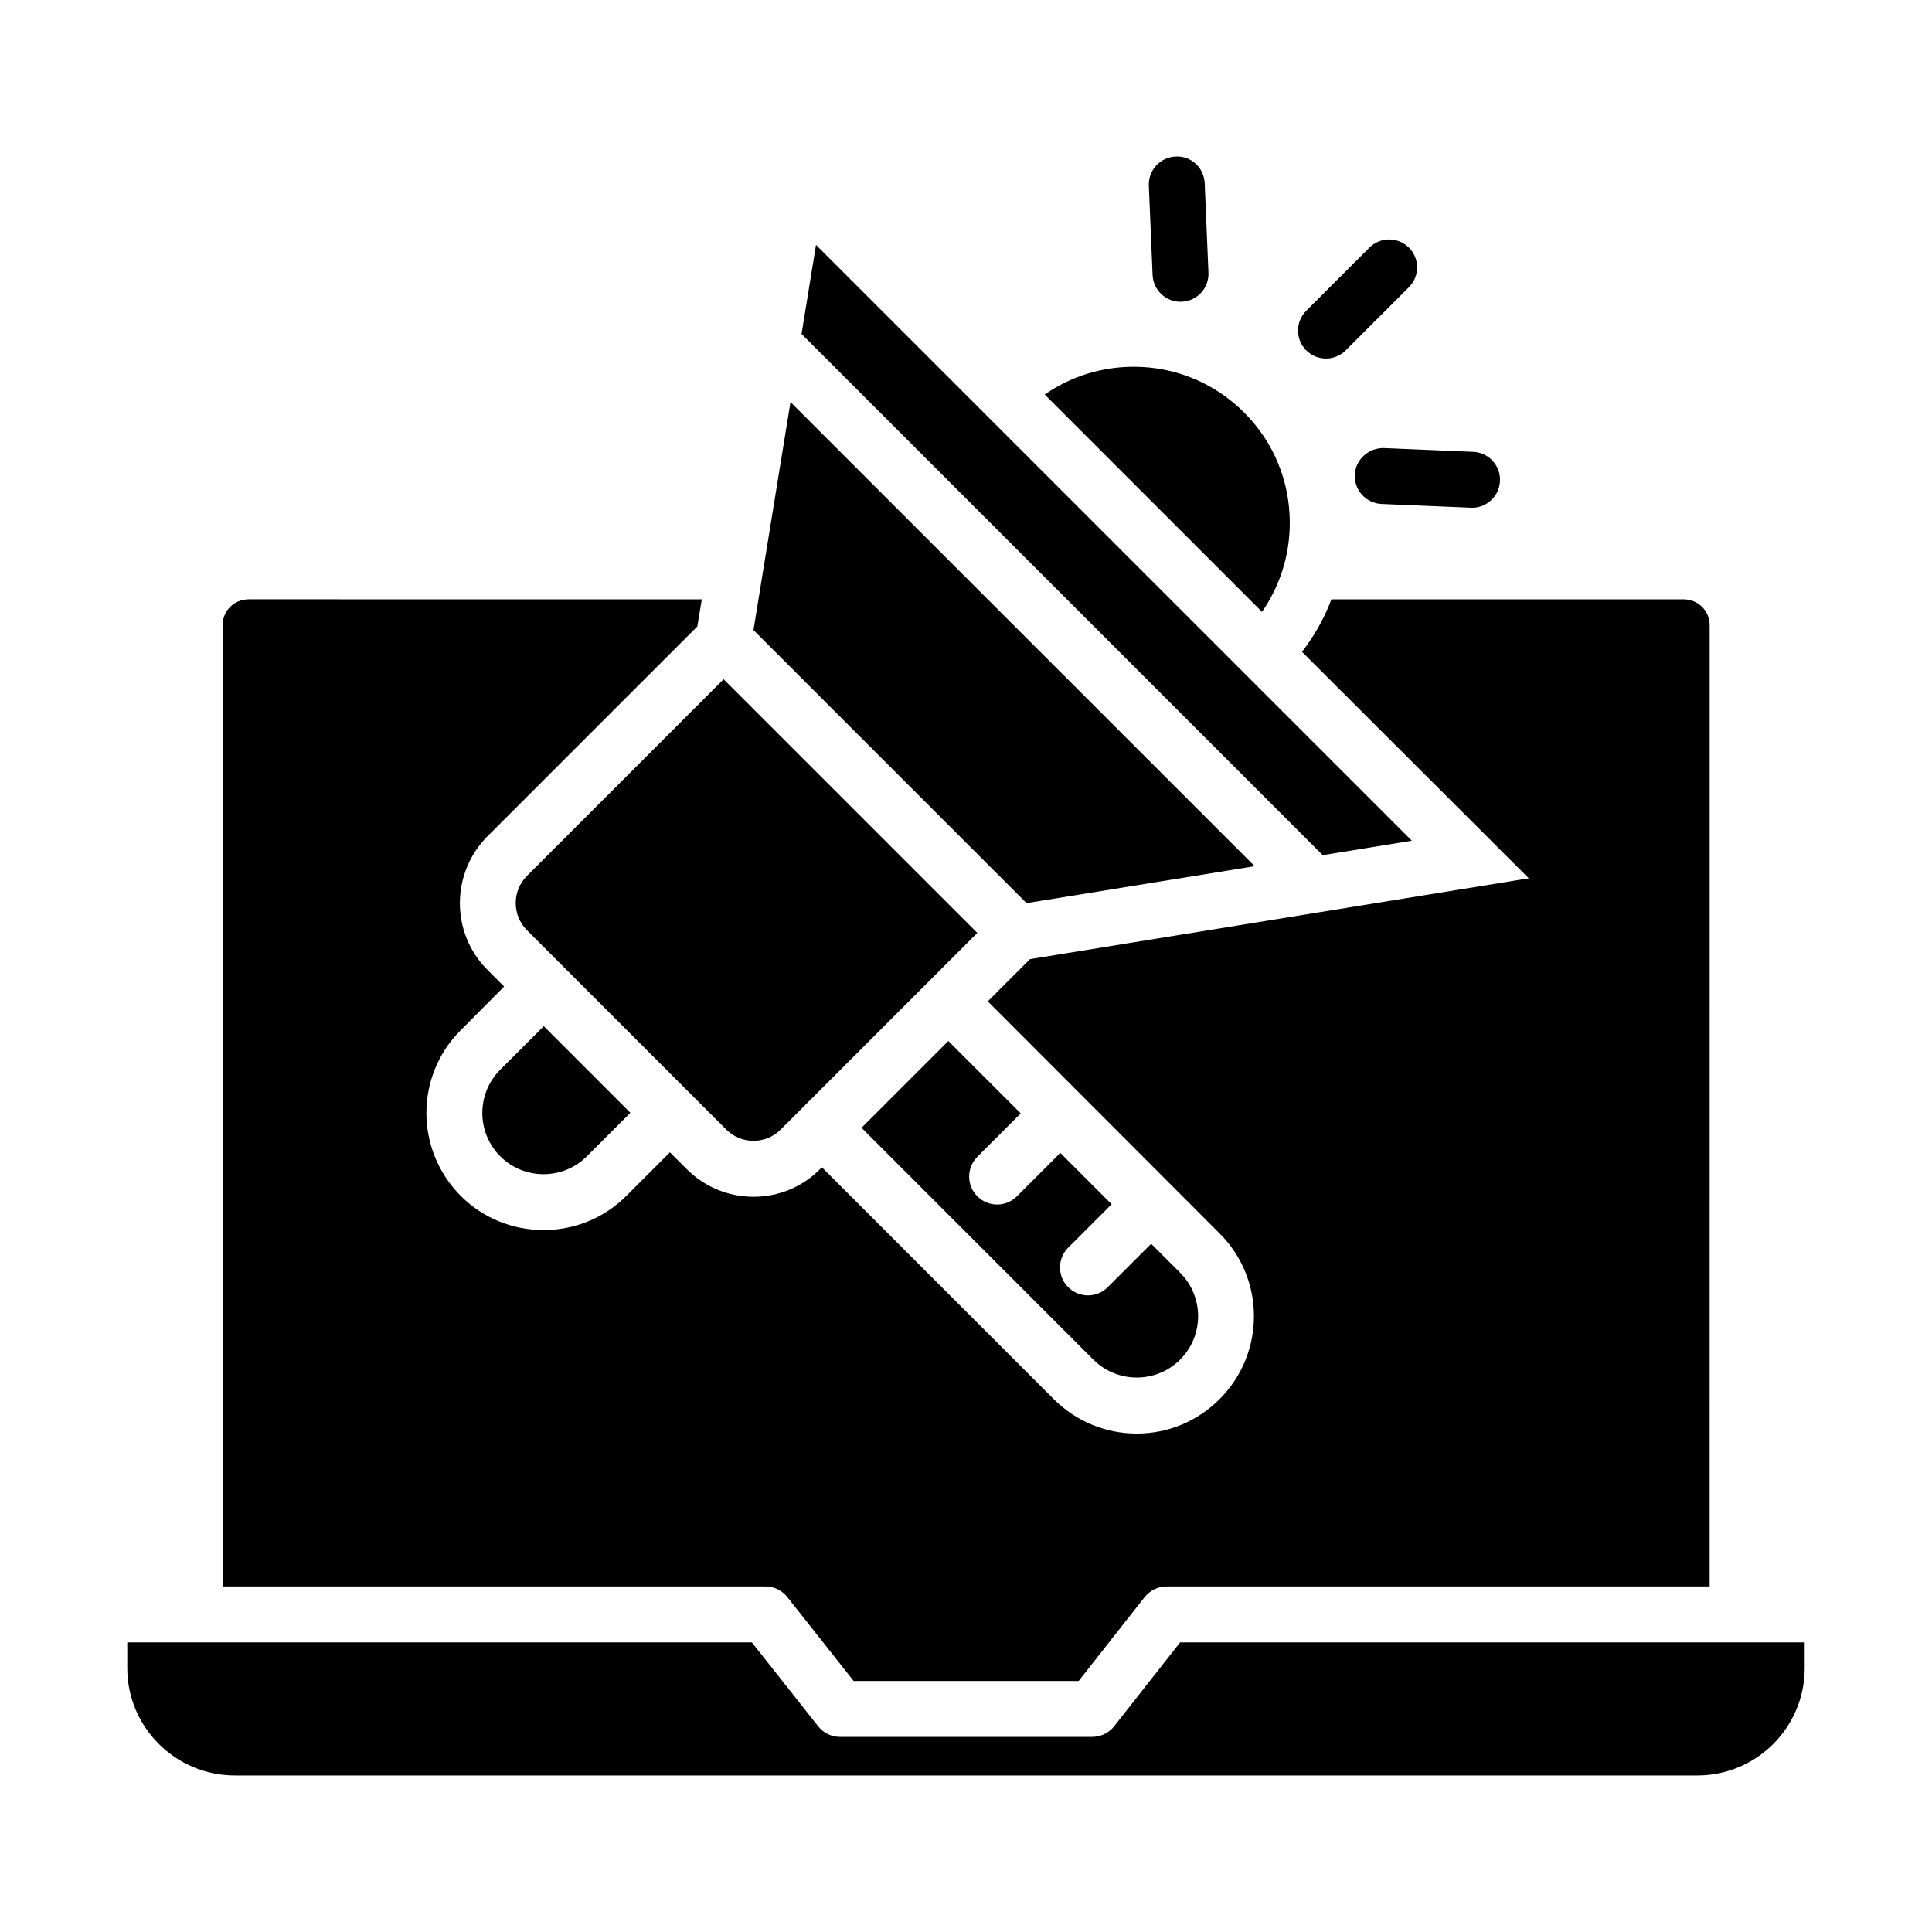 <?xml version="1.0" encoding="UTF-8"?>
<!-- Uploaded to: SVG Repo, www.svgrepo.com, Generator: SVG Repo Mixer Tools -->
<svg fill="#000000" width="800px" height="800px" version="1.1" viewBox="144 144 512 512" xmlns="http://www.w3.org/2000/svg">
 <g>
  <path d="m352.66 567.25 17.559 22.227h59.641l17.484-22.227c1.406-1.777 3.555-2.816 5.852-2.816h143.88l0.004-254.72c0-3.852-3.039-6.891-6.965-6.891h-93.281c-1.555 4.148-3.629 8.074-6.223 11.781l-1.555 2.148 60.086 60.012-132.18 21.414-11.188 11.188 61.422 61.496c12.148 12.078 12.148 31.785 0 43.934-5.852 5.852-13.633 9.113-21.93 9.113s-16.152-3.262-22.004-9.113l-61.422-61.422-0.52 0.445c-4.668 4.742-10.965 7.336-17.633 7.336-6.668 0-12.965-2.594-17.707-7.336l-4.445-4.445-11.559 11.559c-5.852 5.852-13.633 9.039-21.93 9.039s-16.078-3.188-21.93-9.039c-12.152-12.152-12.152-31.859 0-43.934l11.484-11.559-4.445-4.445c-9.707-9.707-9.707-25.562 0-35.34l55.641-55.641 1.188-7.188-120.03-0.004c-3.926 0-6.965 3.039-6.965 6.891v254.72h143.88c2.297 0 4.371 1.039 5.781 2.816z"/>
  <path d="m456.75 579.25-17.484 22.227c-1.406 1.777-3.555 2.816-5.852 2.816h-66.828c-2.223 0-4.371-1.035-5.777-2.816l-17.559-22.227h-165.52v6.816c0 15.707 12.816 28.449 28.523 28.449h387.56c15.707 0 28.449-12.742 28.449-28.449v-6.816z"/>
  <path d="m456.85 223.97c0.109 0 0.215-0.004 0.316-0.008 4.09-0.172 7.266-3.625 7.09-7.711l-0.996-23.668c-0.172-4.09-3.547-7.332-7.711-7.094-4.09 0.172-7.266 3.621-7.094 7.711l0.996 23.676c0.168 3.977 3.449 7.094 7.398 7.094z"/>
  <path d="m495.4 239.02c1.895 0 3.793-0.723 5.238-2.172l16.742-16.742c2.894-2.894 2.894-7.582 0-10.477-2.894-2.894-7.582-2.894-10.477 0l-16.742 16.742c-2.894 2.894-2.894 7.582 0 10.477 1.445 1.449 3.34 2.172 5.238 2.172z"/>
  <path d="m503.04 269.84c-0.172 4.09 3.004 7.543 7.09 7.711l23.676 0.996c0.105 0.004 0.211 0.008 0.316 0.008 3.945 0 7.227-3.117 7.394-7.102 0.172-4.09-3.008-7.539-7.094-7.711l-23.668-0.996c-4.031-0.078-7.543 3.004-7.715 7.094z"/>
  <path d="m276.57 450.43c6.332 6.328 16.625 6.32 22.953 0l11.531-11.531-22.953-22.953-11.531 11.531c-6.328 6.324-6.328 16.625 0 22.953z"/>
  <path d="m485.81 282.58c0.012-11.051-4.281-21.438-12.086-29.246-7.824-7.824-18.223-12.137-29.277-12.137h-0.023c-8.543 0.008-16.695 2.582-23.566 7.363l57.582 57.582c4.781-6.871 7.359-15.02 7.371-23.562z"/>
  <path d="m476.5 373.55-123.01-123-9.812 60.418 72.367 72.371z"/>
  <path d="m518.15 366.8-44.48-44.477-113.42-113.42-3.832 23.602 138.11 138.12z"/>
  <path d="m283.65 390.52 52.832 52.836c3.973 3.965 10.43 3.973 14.395 0l15.996-16 23.207-23.211h0.004l12.914-12.914-67.227-67.227-52.125 52.121c-3.965 3.969-3.965 10.426 0.004 14.395z"/>
  <path d="m414.51 439.06-19.191-19.191-23.008 23.008 61.43 61.434c6.344 6.34 16.668 6.344 23.012 0 6.34-6.344 6.34-16.668 0-23.012l-7.684-7.684-11.508 11.504c-1.445 1.445-3.344 2.172-5.238 2.172s-3.793-0.723-5.238-2.172c-2.894-2.894-2.894-7.586 0-10.477l11.508-11.504-13.605-13.605-11.504 11.508c-1.445 1.445-3.344 2.172-5.238 2.172-1.895 0-3.793-0.723-5.238-2.172-2.894-2.891-2.894-7.582 0-10.477z"/>
 </g>
</svg>